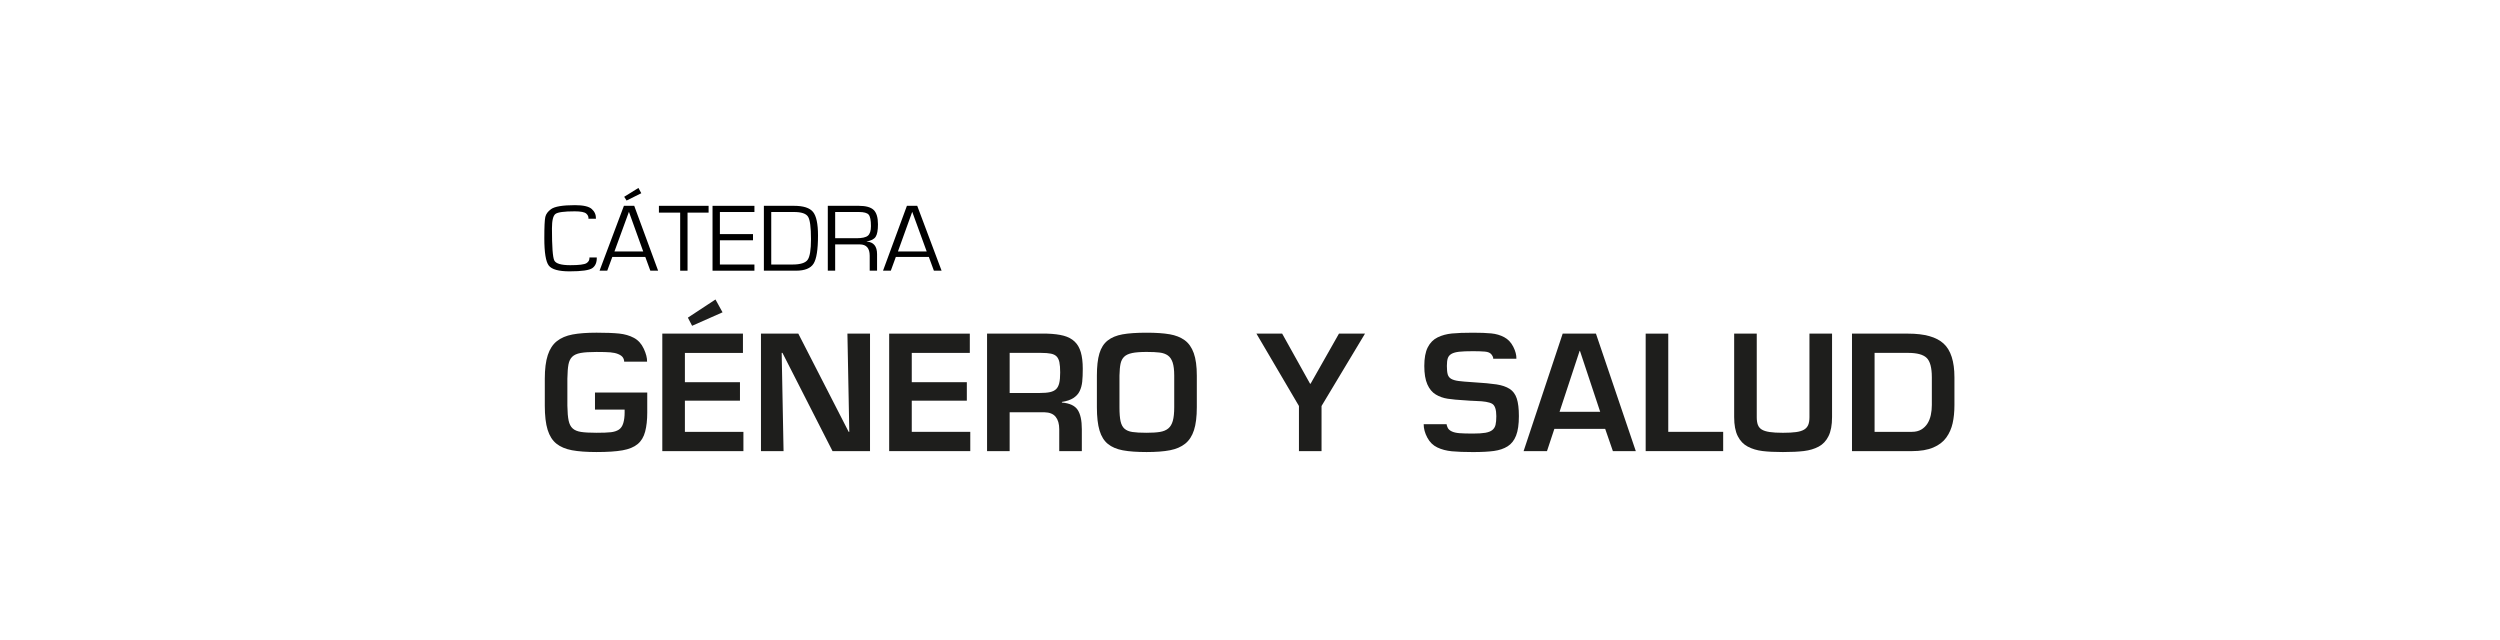 <?xml version="1.0" encoding="UTF-8"?><svg id="Texto" xmlns="http://www.w3.org/2000/svg" viewBox="0 0 250 64"><defs><style>.cls-1{fill:#1d1d1b;opacity:.99;}</style></defs><path class="cls-1" d="M64.725,39.252v2.005c0,.742-.071,1.379-.212,1.911-.141.533-.392.948-.753,1.245-.361.298-.863.504-1.506.619-.643.115-1.509.172-2.597.172-1.004,0-1.825-.06-2.463-.18-.638-.12-1.156-.339-1.553-.658-.398-.318-.69-.781-.879-1.386-.188-.606-.282-1.41-.282-2.412v-2.694c0-.971.099-1.76.298-2.365.199-.606.502-1.07.91-1.394.408-.324.928-.546,1.561-.666.633-.12,1.436-.18,2.408-.18.941,0,1.692.029,2.251.086.559.058,1.054.201,1.483.431.429.23.758.593.988,1.089.23.496.34.927.329,1.292h-2.291c0-.146-.042-.284-.126-.415-.084-.13-.235-.243-.455-.337-.22-.094-.484-.154-.792-.18-.309-.026-.771-.039-1.388-.039-.69,0-1.221.034-1.592.102-.371.068-.651.193-.839.376-.188.183-.314.439-.377.768-.063.329-.099.807-.11,1.433v2.694c.01.648.052,1.143.125,1.488.073.345.206.606.4.783.193.178.471.295.832.352.361.057.881.086,1.561.086.638,0,1.116-.018,1.436-.055.319-.036.583-.123.792-.258.209-.136.358-.355.447-.658.089-.303.133-.653.133-1.05v-.298h-2.965v-1.707h5.224Z"/><path class="cls-1" d="M68.49,38.219h5.507v1.848h-5.507v3.117h5.852v1.927h-8.111v-11.748h8.064v1.927h-5.805v2.929ZM72.255,31.232l-3.044,1.347-.424-.814,2.761-1.817.706,1.284Z"/><path class="cls-1" d="M84.743,33.363h2.259v11.748h-3.75l-5.005-9.821h-.079l.188,9.821h-2.259v-11.748h3.734l5.036,9.821h.063l-.188-9.821Z"/><path class="cls-1" d="M91.176,38.219h5.507v1.848h-5.507v3.117h5.852v1.927h-8.111v-11.748h8.064v1.927h-5.805v2.929Z"/><path class="cls-1" d="M100.965,41.226v3.885h-2.259v-11.748h6.009c.669.021,1.224.092,1.663.211.439.12.8.313,1.083.58.282.266.489.621.62,1.065.131.444.196,1,.196,1.668,0,.522-.018.953-.055,1.292-.037.339-.12.648-.251.924-.131.277-.34.509-.627.697-.288.188-.672.319-1.153.392v.063c.763.063,1.286.303,1.569.721.282.418.424,1.065.424,1.942v2.193h-2.259v-2.193c0-.522-.118-.932-.353-1.23-.235-.298-.615-.452-1.137-.462h-3.467ZM103.946,39.299c.439,0,.79-.029,1.051-.086.261-.057.465-.157.612-.298.146-.141.251-.342.314-.603.063-.261.094-.616.094-1.065,0-.439-.026-.781-.078-1.026-.053-.245-.144-.436-.275-.572-.131-.136-.319-.23-.565-.282-.246-.052-.578-.078-.996-.078h-3.138v4.01h2.981Z"/><path class="cls-1" d="M116.96,33.425c.601.105,1.103.303,1.506.595.402.292.706.723.91,1.292.204.569.306,1.319.306,2.248v3.164c0,.94-.094,1.702-.282,2.287-.188.585-.481,1.037-.879,1.355-.398.319-.902.538-1.514.658-.612.12-1.394.18-2.345.18-.973,0-1.765-.057-2.377-.172-.612-.115-1.109-.326-1.49-.634-.382-.308-.662-.754-.839-1.339-.178-.585-.267-1.363-.267-2.334v-3.164c0-.919.084-1.658.251-2.216.167-.559.442-.989.824-1.292.382-.303.879-.509,1.49-.619.612-.11,1.414-.164,2.408-.164.931,0,1.697.052,2.298.157ZM113.21,35.305c-.35.073-.615.196-.792.368-.178.172-.298.402-.361.689-.063.287-.1.687-.11,1.198v3.164c0,.606.037,1.073.11,1.402.073.329.204.577.392.744.188.167.45.277.784.329.335.052.81.078,1.428.078.554,0,1.001-.029,1.341-.086.34-.057.614-.172.824-.345.209-.172.361-.425.455-.76.094-.334.141-.788.141-1.363v-3.164c0-.553-.052-.989-.157-1.308-.105-.318-.264-.553-.479-.705-.214-.151-.484-.248-.808-.29-.324-.042-.764-.063-1.318-.063-.617,0-1.101.037-1.451.11Z"/><path class="cls-1" d="M132.154,40.6v4.511h-2.259v-4.511l-4.252-7.237h2.573l2.793,5.013h.047l2.84-5.013h2.604l-4.346,7.237Z"/><path class="cls-1" d="M144.658,42.417c.01.104.05.227.118.368.068.141.199.258.392.352.193.094.45.154.769.18.319.026.771.039,1.357.039.523,0,.936-.026,1.239-.078.303-.052.536-.144.698-.274.162-.131.269-.303.322-.517.052-.214.079-.504.079-.869,0-.668-.141-1.083-.424-1.245-.282-.162-.811-.253-1.585-.274-.293-.01-.507-.021-.643-.031-.084-.01-.225-.021-.424-.031-.753-.042-1.349-.096-1.789-.165-.439-.068-.837-.209-1.192-.423-.356-.214-.635-.551-.839-1.01-.204-.459-.306-1.075-.306-1.848,0-.783.115-1.402.345-1.856.23-.454.557-.786.981-.995.424-.209.902-.339,1.436-.392.533-.052,1.234-.078,2.102-.078.753,0,1.365.023,1.836.07.471.047.9.172,1.286.376.387.204.69.522.91.956.22.433.324.833.314,1.198h-2.322c.021-.094-.031-.23-.157-.407-.126-.177-.353-.279-.683-.305-.33-.026-.724-.039-1.185-.039-.596,0-1.057.018-1.381.055-.324.037-.578.107-.761.211-.183.105-.306.248-.369.431-.063.183-.094.441-.094.775,0,.376.029.661.086.854.057.193.173.34.345.439.172.099.41.17.714.212.303.042.784.084,1.443.125,1.046.063,1.838.136,2.377.219.539.084.975.233,1.31.446.335.214.573.535.714.963.141.428.212,1.018.212,1.77,0,.815-.094,1.462-.282,1.942-.188.48-.471.838-.847,1.073s-.832.389-1.365.462c-.533.073-1.234.11-2.102.11-.858,0-1.559-.026-2.102-.078-.544-.052-1.03-.18-1.459-.384-.429-.204-.764-.533-1.004-.987-.241-.454-.361-.901-.361-1.339h2.291Z"/><path class="cls-1" d="M155.436,42.887l-.737,2.224h-2.338l3.907-11.748h3.326l3.985,11.748h-2.291l-.769-2.224h-5.083ZM157.994,35.086h-.031l-2.008,6.093h4.063l-2.024-6.093Z"/><path class="cls-1" d="M166.826,43.184h5.491v1.927h-7.75v-11.748h2.259v9.821Z"/><path class="cls-1" d="M183.205,33.363v8.349c0,.794-.118,1.428-.353,1.903-.235.475-.565.825-.988,1.049-.424.225-.913.371-1.467.439-.555.068-1.255.102-2.102.102-.826,0-1.512-.034-2.055-.102-.544-.068-1.03-.214-1.459-.439-.429-.224-.764-.574-1.004-1.049-.241-.475-.361-1.11-.361-1.903v-8.349h2.259v8.349c0,.313.037.569.11.768.073.199.201.355.384.47.183.115.444.199.784.251.34.052.787.078,1.341.078.544,0,.983-.024,1.318-.071.335-.047.599-.128.792-.243.193-.115.332-.271.416-.47.084-.198.125-.459.125-.783v-8.349h2.259Z"/><path class="cls-1" d="M185.198,33.363h5.617c1.642,0,2.824.332,3.546.995.722.663,1.082,1.788,1.082,3.376v2.773c0,.679-.06,1.284-.18,1.817-.12.533-.332,1.01-.635,1.433-.304.423-.737.755-1.302.995-.565.24-1.276.36-2.134.36h-5.993v-11.748ZM191.191,43.184c.366,0,.677-.076.934-.227.256-.151.463-.353.62-.603s.269-.535.337-.854c.068-.318.102-.65.102-.995v-2.773c0-.961-.173-1.608-.518-1.942-.345-.334-.962-.501-1.851-.501h-3.357v7.895h3.734Z"/><path d="M59.678,25.743c.013.488-.132.842-.435,1.062s-1.064.33-2.284.33c-1.092,0-1.787-.194-2.083-.582-.296-.388-.444-1.301-.444-2.74,0-1.125.033-1.832.1-2.122.067-.29.258-.549.573-.777.369-.266,1.167-.399,2.393-.399.831,0,1.391.128,1.679.385.288.257.428.581.418.974h-.75c.022-.196-.052-.369-.222-.518-.17-.149-.555-.223-1.154-.223-1.051,0-1.693.087-1.925.261s-.349.657-.349,1.45c0,1.822.078,2.89.234,3.203s.689.471,1.6.471c.866,0,1.407-.068,1.622-.204.215-.136.313-.326.294-.57h.731Z"/><path d="M61.23,25.696h3.301l.502,1.374h.779l-2.389-6.487h-1.032l-2.436,6.487h.769l.506-1.374ZM61.445,25.145l1.448-3.964,1.428,3.964h-2.876ZM63.843,18.795l-1.424.884.239.375,1.471-.732-.287-.528Z"/><path d="M68.754,21.262v5.808h-.736v-5.808h-2.126v-.68h4.968v.68h-2.107Z"/><path d="M71.989,21.2v2.21h3.311v.618h-3.311v2.424h3.454v.618h-4.19v-6.487h4.19v.618h-3.454Z"/><path d="M76.388,27.069v-6.487h3.019c.933,0,1.565.204,1.897.613.331.409.497,1.191.497,2.348,0,1.407-.147,2.346-.442,2.818-.295.472-.883.708-1.765.708h-3.205ZM77.124,26.452h2.126c.78,0,1.283-.155,1.51-.466.226-.311.339-1.003.339-2.077,0-1.179-.098-1.925-.294-2.238-.196-.314-.665-.471-1.407-.471h-2.274v5.252Z"/><path d="M82.78,27.069v-6.487h3.105c.701,0,1.194.138,1.481.413.287.276.43.754.43,1.435,0,.599-.078,1.016-.234,1.252s-.454.389-.893.459v.014c.691.051,1.037.469,1.037,1.255v1.659h-.736v-1.492c0-.757-.33-1.136-.989-1.136h-2.465v2.628h-.736ZM83.516,23.823h2.126c.561,0,.943-.085,1.147-.254.204-.17.306-.489.306-.958,0-.586-.076-.968-.227-1.145-.151-.177-.475-.266-.972-.266h-2.379v2.623Z"/><path d="M92.884,25.696h-3.301l-.502,1.374h-.779l2.389-6.487h1.032l2.436,6.487h-.769l-.506-1.374ZM92.669,25.145l-1.447-3.964-1.428,3.964h2.876Z"/></svg>